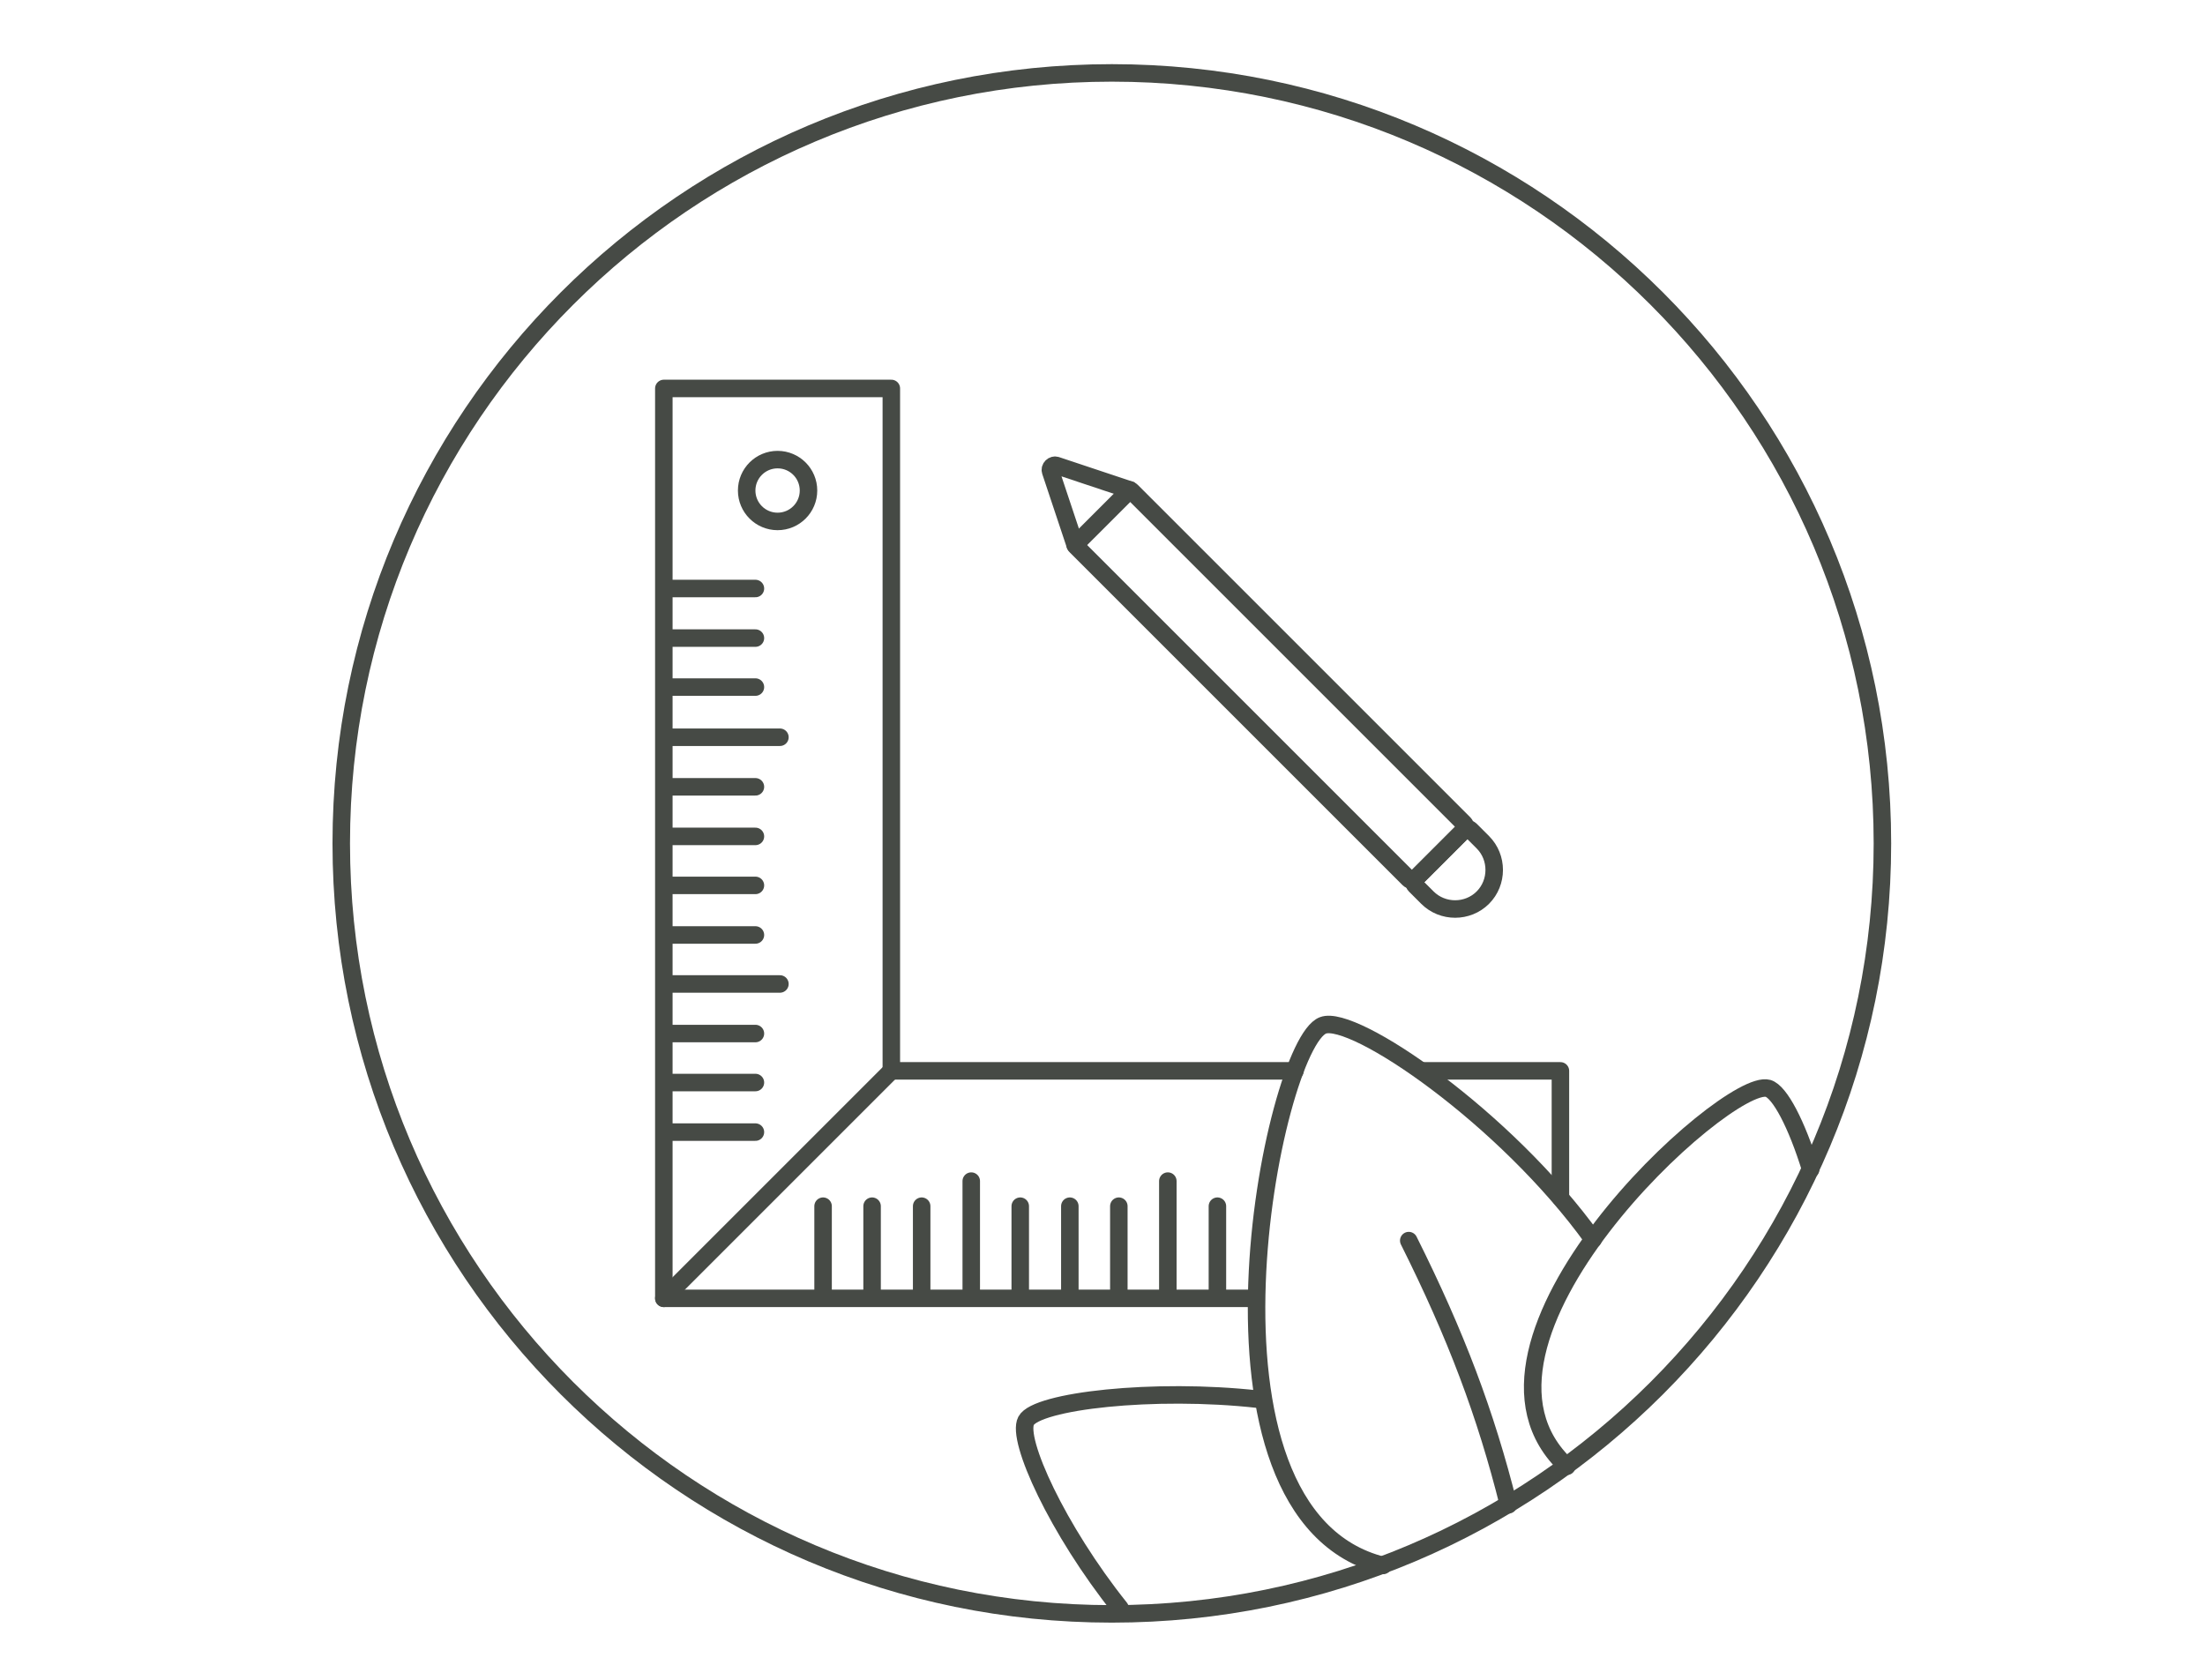 <?xml version="1.0" encoding="UTF-8"?>
<svg viewBox="0 0 378 288" xmlns="http://www.w3.org/2000/svg" xmlns:xlink="http://www.w3.org/1999/xlink" version="1.1">
 <!-- Generated by Pixelmator Pro 2.3 -->
 <g id="picto-superficie">
  <path id="Path" d="M322.7 144.6 C322.7 217.557 263.557 276.7 190.6 276.7 117.643 276.7 58.5 217.557 58.5 144.6 58.5 71.643 117.643 12.5 190.6 12.5 263.557 12.5 322.7 71.643 322.7 144.6 Z" fill="none" stroke="#464a45" stroke-width="3" stroke-opacity="1" stroke-linejoin="round" stroke-linecap="round"/>
  <g id="group">
   <path id="Path-1" d="M138.6 84.1 C138.6 87.027 136.227 89.4 133.3 89.4 130.373 89.4 128 87.027 128 84.1 128 81.173 130.373 78.8 133.3 78.8 136.227 78.8 138.6 81.173 138.6 84.1 Z" fill="none" stroke="#464a45" stroke-width="3" stroke-opacity="1" stroke-linejoin="round" stroke-linecap="round"/>
   <path id="Path-2" d="M267.5 205.3 L267.5 183.6 243.8 183.6" fill="none" stroke="#464a45" stroke-width="3" stroke-opacity="1" stroke-linejoin="round" stroke-linecap="round"/>
   <path id="Path-3" d="M222 183.6 L152.8 183.6 152.8 66.6 113.8 66.6 113.8 183.6 113.8 222.6 152.8 222.6 214.7 222.6" fill="none" stroke="#464a45" stroke-width="3" stroke-opacity="1" stroke-linejoin="round" stroke-linecap="round"/>
   <path id="Path-4" d="M191.8 206.8 L191.8 221.5" fill="none" stroke="#464a45" stroke-width="3" stroke-opacity="1" stroke-linejoin="round" stroke-linecap="round"/>
   <path id="Path-5" d="M183.4 206.8 L183.4 221.5" fill="none" stroke="#464a45" stroke-width="3" stroke-opacity="1" stroke-linejoin="round" stroke-linecap="round"/>
   <path id="Path-6" d="M174.9 206.8 L174.9 221.5" fill="none" stroke="#464a45" stroke-width="3" stroke-opacity="1" stroke-linejoin="round" stroke-linecap="round"/>
   <path id="Path-7" d="M158 206.8 L158 221.5" fill="none" stroke="#464a45" stroke-width="3" stroke-opacity="1" stroke-linejoin="round" stroke-linecap="round"/>
   <path id="Path-8" d="M149.5 206.8 L149.5 221.5" fill="none" stroke="#464a45" stroke-width="3" stroke-opacity="1" stroke-linejoin="round" stroke-linecap="round"/>
   <path id="Path-9" d="M141.1 206.8 L141.1 221.5" fill="none" stroke="#464a45" stroke-width="3" stroke-opacity="1" stroke-linejoin="round" stroke-linecap="round"/>
   <path id="Path-10" d="M166.5 202.5 L166.5 221.5" fill="none" stroke="#464a45" stroke-width="3" stroke-opacity="1" stroke-linejoin="round" stroke-linecap="round"/>
   <path id="Path-11" d="M208.7 206.8 L208.7 221.5" fill="none" stroke="#464a45" stroke-width="3" stroke-opacity="1" stroke-linejoin="round" stroke-linecap="round"/>
   <path id="Path-12" d="M200.2 202.5 L200.2 221.5" fill="none" stroke="#464a45" stroke-width="3" stroke-opacity="1" stroke-linejoin="round" stroke-linecap="round"/>
   <path id="Path-13" d="M129.5 194.1 L114.7 194.1" fill="none" stroke="#464a45" stroke-width="3" stroke-opacity="1" stroke-linejoin="round" stroke-linecap="round"/>
   <path id="Path-14" d="M129.5 185.6 L114.7 185.6" fill="none" stroke="#464a45" stroke-width="3" stroke-opacity="1" stroke-linejoin="round" stroke-linecap="round"/>
   <path id="Path-15" d="M129.5 177.2 L114.7 177.2" fill="none" stroke="#464a45" stroke-width="3" stroke-opacity="1" stroke-linejoin="round" stroke-linecap="round"/>
   <path id="Path-16" d="M129.5 160.3 L114.7 160.3" fill="none" stroke="#464a45" stroke-width="3" stroke-opacity="1" stroke-linejoin="round" stroke-linecap="round"/>
   <path id="Path-17" d="M129.5 151.8 L114.7 151.8" fill="none" stroke="#464a45" stroke-width="3" stroke-opacity="1" stroke-linejoin="round" stroke-linecap="round"/>
   <path id="Path-18" d="M129.5 143.4 L114.7 143.4" fill="none" stroke="#464a45" stroke-width="3" stroke-opacity="1" stroke-linejoin="round" stroke-linecap="round"/>
   <path id="Path-19" d="M129.5 117.8 L114.7 117.8" fill="none" stroke="#464a45" stroke-width="3" stroke-opacity="1" stroke-linejoin="round" stroke-linecap="round"/>
   <path id="Path-20" d="M129.5 109.4 L114.7 109.4" fill="none" stroke="#464a45" stroke-width="3" stroke-opacity="1" stroke-linejoin="round" stroke-linecap="round"/>
   <path id="Path-21" d="M129.5 100.9 L114.7 100.9" fill="none" stroke="#464a45" stroke-width="3" stroke-opacity="1" stroke-linejoin="round" stroke-linecap="round"/>
   <path id="Path-22" d="M129.5 134.9 L114.7 134.9" fill="none" stroke="#464a45" stroke-width="3" stroke-opacity="1" stroke-linejoin="round" stroke-linecap="round"/>
   <path id="Path-23" d="M133.7 168.7 L114.7 168.7" fill="none" stroke="#464a45" stroke-width="3" stroke-opacity="1" stroke-linejoin="round" stroke-linecap="round"/>
   <path id="Path-24" d="M133.7 126.4 L114.7 126.4" fill="none" stroke="#464a45" stroke-width="3" stroke-opacity="1" stroke-linejoin="round" stroke-linecap="round"/>
   <path id="Path-25" d="M152.8 183.6 L113.8 222.6" fill="none" stroke="#464a45" stroke-width="3" stroke-opacity="1" stroke-linejoin="round" stroke-linecap="round"/>
  </g>
  <g id="group-1">
   <path id="Path-26" d="M242.6 150.7 L251 142.3 C251.3 142 251.3 141.5 251 141.2 L194 84.2 C193.9 84.1 193.8 84.1 193.7 84 L181.1 79.8 C180.8 79.7 180.5 79.8 180.3 80 180.1 80.2 180 80.5 180.1 80.8 L184.3 93.4 C184.3 93.5 184.4 93.6 184.5 93.7 L241.5 150.7 C241.8 151 242.3 151 242.6 150.7 Z" fill="none" stroke="#464a45" stroke-width="3" stroke-opacity="1" stroke-linejoin="round" stroke-linecap="round"/>
   <path id="Path-27" d="M254.2 153.9 C256.8 151.3 256.8 147 254.2 144.4 L252.1 142.3 C251.8 142 251.3 142 251 142.3 L242.6 150.7 C242.3 151 242.3 151.5 242.6 151.8 L244.7 153.9 C247.3 156.5 251.6 156.5 254.2 153.9 Z" fill="none" stroke="#464a45" stroke-width="3" stroke-opacity="1" stroke-linejoin="round" stroke-linecap="round"/>
   <path id="Path-28" d="M193.7 84 L184.3 93.4" fill="none" stroke="#464a45" stroke-width="3" stroke-opacity="1" stroke-linejoin="round" stroke-linecap="round"/>
  </g>
  <g id="group-2">
   <path id="Path-29" d="M192 275.7 C181.3 262.3 174.2 246.8 175.9 243.6 177.7 240.2 197.8 237.9 215.7 239.9" fill="none" stroke="#464a45" stroke-width="3" stroke-opacity="1" stroke-linejoin="round" stroke-linecap="round"/>
  </g>
  <g id="group-3">
   <path id="Path-30" d="M237.1 268.4 C201.8 259.6 218.2 179 226.8 175.8 232 173.8 258.1 191.6 273.1 212.5" fill="none" stroke="#464a45" stroke-width="3" stroke-opacity="1" stroke-linejoin="round" stroke-linecap="round"/>
   <path id="Path-31" d="M258.6 258 C254.7 242.4 249.6 228.9 241.5 212.7" fill="none" stroke="#464a45" stroke-width="3" stroke-opacity="1" stroke-linejoin="round" stroke-linecap="round"/>
  </g>
  <g id="group-4">
   <path id="Path-32" d="M268.6 251.4 C245.9 230.3 296 184.6 303.1 186.6 305.1 187.2 308 192.7 310.4 200.5" fill="none" stroke="#464a45" stroke-width="3" stroke-opacity="1" stroke-linejoin="round" stroke-linecap="round"/>
  </g>
 </g>
</svg>
